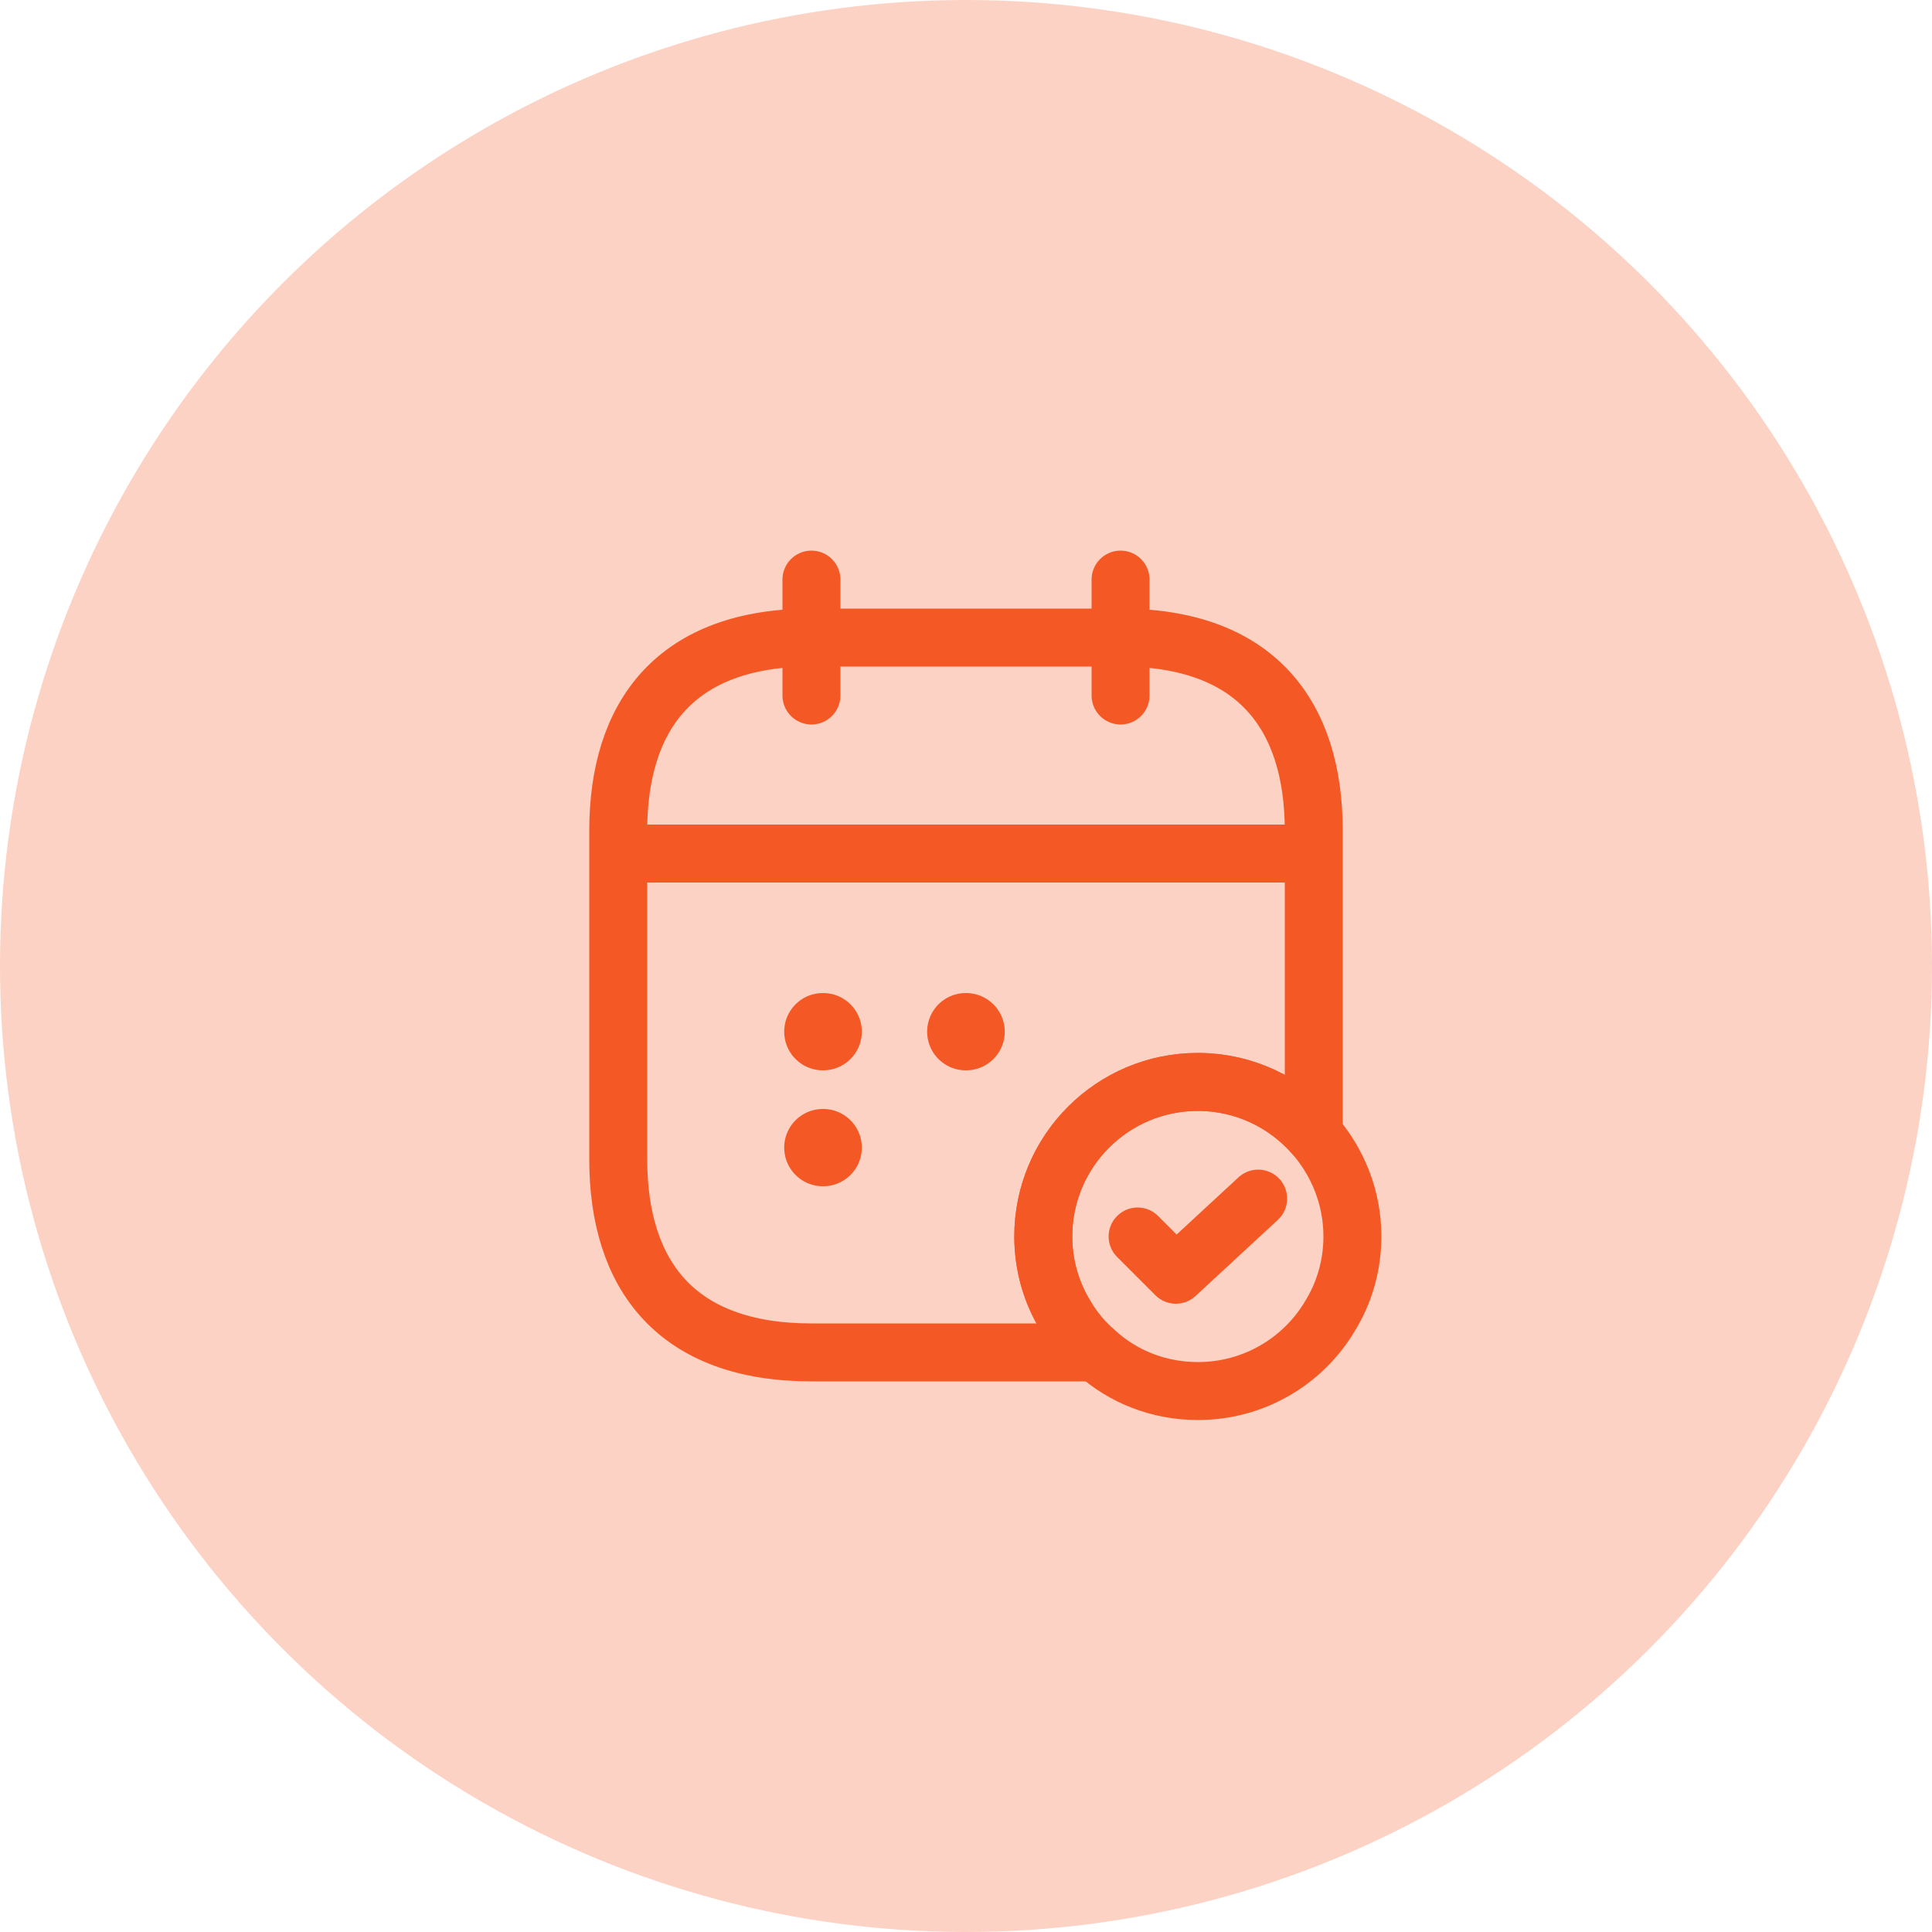 <svg width="50" height="50" viewBox="0 0 50 50" fill="none" xmlns="http://www.w3.org/2000/svg">
<circle opacity="0.27" cx="25" cy="25" r="25" fill="#F45925"/>
<path d="M21 15V18" stroke="#F45925" stroke-width="1.5" stroke-miterlimit="10" stroke-linecap="round" stroke-linejoin="round"/>
<path d="M29 15V18" stroke="#F45925" stroke-width="1.5" stroke-miterlimit="10" stroke-linecap="round" stroke-linejoin="round"/>
<path d="M16.5 22.09H33.5" stroke="#F45925" stroke-width="1.5" stroke-miterlimit="10" stroke-linecap="round" stroke-linejoin="round"/>
<path d="M35 32C35 32.75 34.79 33.46 34.42 34.06C33.73 35.22 32.46 36 31 36C29.99 36 29.07 35.63 28.37 35C28.06 34.74 27.79 34.42 27.58 34.06C27.21 33.46 27 32.75 27 32C27 29.79 28.79 28 31 28C32.2 28 33.27 28.53 34 29.36C34.62 30.07 35 30.99 35 32Z" stroke="#F45925" stroke-width="1.5" stroke-miterlimit="10" stroke-linecap="round" stroke-linejoin="round"/>
<path d="M29.441 32L30.431 32.99L32.561 31.02" stroke="#F45925" stroke-width="1.5" stroke-linecap="round" stroke-linejoin="round"/>
<path d="M34 21.5V29.36C33.27 28.53 32.2 28 31 28C28.79 28 27 29.79 27 32C27 32.75 27.21 33.46 27.58 34.06C27.79 34.42 28.06 34.74 28.37 35H21C17.5 35 16 33 16 30V21.5C16 18.5 17.5 16.5 21 16.5H29C32.5 16.5 34 18.5 34 21.5Z" stroke="#F45925" stroke-width="1.5" stroke-miterlimit="10" stroke-linecap="round" stroke-linejoin="round"/>
<path d="M24.994 26.7H25.003" stroke="#F45925" stroke-width="2" stroke-linecap="round" stroke-linejoin="round"/>
<path d="M21.295 26.7H21.304" stroke="#F45925" stroke-width="2" stroke-linecap="round" stroke-linejoin="round"/>
<path d="M21.295 29.7H21.304" stroke="#F45925" stroke-width="2" stroke-linecap="round" stroke-linejoin="round"/>
</svg>
